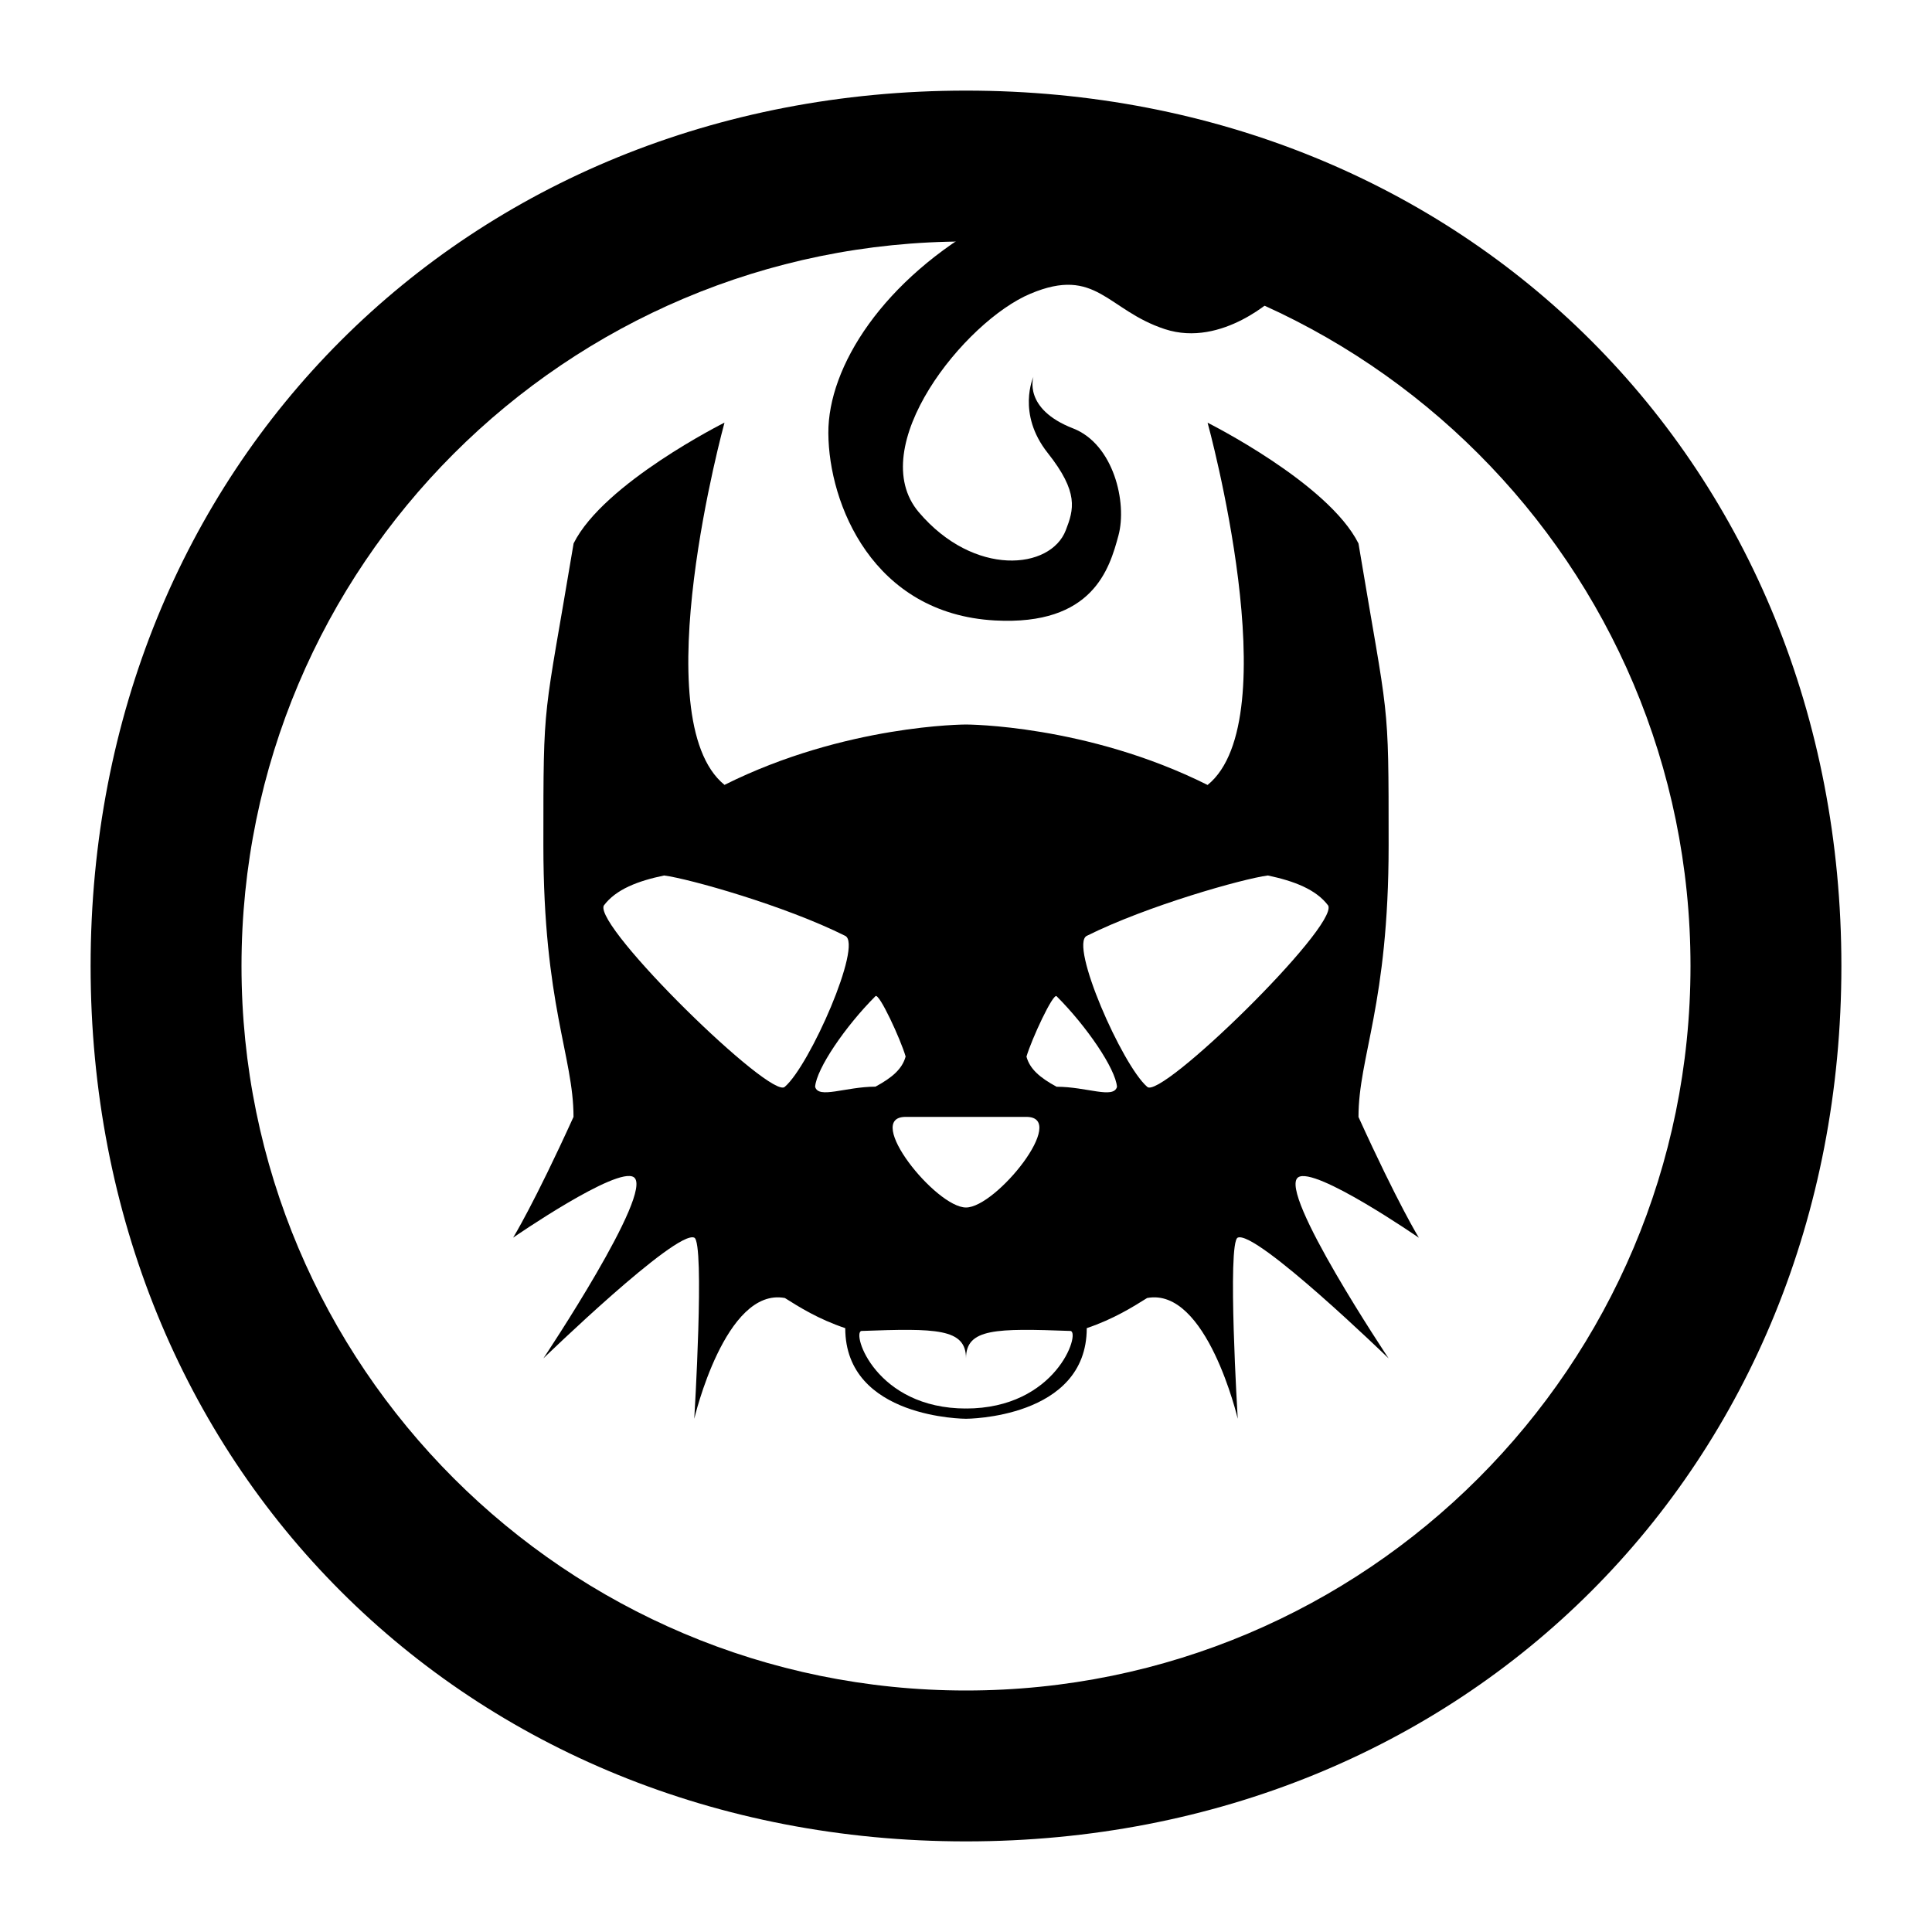 <?xml version="1.0" encoding="utf-8"?>
<!-- Generator: Adobe Illustrator 26.0.1, SVG Export Plug-In . SVG Version: 6.00 Build 0)  -->
<svg version="1.1" xmlns="http://www.w3.org/2000/svg" xmlns:xlink="http://www.w3.org/1999/xlink" x="0px" y="0px"
	 viewBox="0 0 2000 2000" enable-background="new 0 0 2000 2000" xml:space="preserve">
<g id="Old_Logo" display="none">
	<g id="Tete" display="inline">
		<path id="tete_de_chat" d="M1504,1503.2C1504,1503.2,1504,1503.2,1504,1503.2c-56.4-54-214.6-218.8-232.9-212.5
			c-8.6,3,44.3,204.2,45.1,209c-0.5-0.1-132.9-160.9-155.4-153.8c-11.9,3.8-53.5,12.3-54.8,27c-2.9,32.3-18.9,64.9-43.9,84.8
			c-16.9,13.5-27.5,19.8-48.4,25.2c-6.6,1.7-55-10.8-68.3-17.2c-22.9-11.1-35.8-31.2-46.1-53.3c-5-10.9-10.4-41.5-12.8-43.4
			c-3.9-3.2-42.3-16.6-61-23.1c-20-7-128.5,152.5-129.1,152.6c0.6-1.2,18.6-210.3,4.7-208.2c-8.2,1.2-190.7,208.5-191.4,209.4
			c-2.1-6.6,137.5-268.1,119.7-278.2c-2.4-1.4-29.3-4.7-124.4,98.6c62.1-66.7,67.6-158.6,64.8-163c-0.2-0.2-0.2-0.5-0.2-0.8
			c-5.8-134.8,0-270.5,0-281.1c7.7-9.5,44.1-257.8,44.6-273.5c1.3-39.1,136.5-164.1,140.9-163.2c-19.2,37.5-43.8,353.1-1.8,356
			c42.6-3.8,91.9-49.7,253.5-48.8c187.9,6.5,213,57.3,251.7,50.8c48.5-18.4-0.4-349.5-1-356.8c8.7,1.4,138.2,87,140.9,129.1
			c1.9,30.3,28,268.1,45.8,307.6c4.7,27,16.4,203.1,2.3,282.9c-17.4,12.6,35.6,94.3,59.9,163.2c0,0,0,0,0,0
			c-43-46.6-166.8-106.9-171.4-104.5C1310.9,1230.3,1444.1,1421,1504,1503.2z M1144.5,961.7c-8.8,5.7-13,12.6-13.5,22.8
			c-0.7,14.8,4.5,27.8,11.4,40.3c10.2,18.4,19.3,37.1,26.1,57c2,5.9,19.2,27.4,27.4,27.8c48.1,1.8,191.9-151.1,191.2-162.3
			c-0.5-7.4-60.3-29.9-81.4-30.7 M677.5,917.5c-30.4,0.1-77.2,40.8-70.7,53.6c8.5,16.8,145.5,135.9,164.7,137.6
			c26.2,2.3,37.5-4.7,47.6-28.9c7.5-18.1,29.9-71.2,33.3-79.6c3.8-9.4,2.2-18.3-3.1-26.7c-5.2-8.3-13-13.8-21.7-17.9
			C779.1,932.7,728,919.5,677.5,917.5z M918.8,1416.9c5.2,24.1,11.6,20.7,21.6,28.6c13.2,10.5,63.8,24.5,72.9,21.2
			c19.6-7.1,37.8-16.6,53.9-30.6c13.1-11.4,18.3-55.2-5.9-56.9c-58.7-4.3-59.9,15.7-61.8,15.7c-2,0-20.7-29-62.2-20 M994.8,1230
			c12.1-0.4,79.2-53.6,77.6-58.9c-2.9-9.1-8.1-15.5-18.2-16.8c-2.8-0.4-67.6-13.4-97.9-5.8c-9.2,2.3-18.7,3.7-27.4,7.1
			C915.8,1160.6,988.5,1229.5,994.8,1230z M881.5,1116.5c13.5-0.4,53.2-22.8,49.7-33.8c-2.4-7.6-40.4-55.6-49.9-54.1
			c-2.6,0.4-27.7,46.9-25.8,62.3c2.7,22.3,3.9,25.2,25.5,25.6C881.1,1116.5,881.3,1116.5,881.5,1116.5z M1132.4,1088.2
			c-0.5-18.3-25.6-62.2-32.7-59.3c-4.9,2-41.2,51.1-39.9,68.1c0.2,2.7,38.8,11.8,56.2,15.2"/>
	</g>
	<g id="Queue" display="inline">
		<path id="Queu_du_chat" display="none" d="M1317,242.3c34.8,32.2,85.2,5.3,89.2,19.8c4,14.5,130.8,63.1,114.2,59.9
			c-17.8-3.4-158.8,14-172.8,14.3c-28.2,3.8-72.5-0.6-95.6-15.6c-15.9-10.3-24.9-31.9-42.3-43.3c-1-1.2-39-24.4-68.8-22.2
			c-10.8,0.3-24.8,6.7-34.2,11.1c-34.5,15.9-62.4,40-86,69.2c-19.9,24.5-33.8,51.4-31.4,84.4c0.7,9.2,3.1,17.3,8.2,24.7
			c11.6,17,26.8,30.2,45.3,39.1c13.9,6.7,28.3,12.4,42.8,17.9c16,6,31.7-3.6,35-20.4c3.5-17.7,0.4-35-2.3-52.5
			c-3.2-21.3,5.6-63.4,5.6-52.5c0.2,7.9,17.5,40.2,23.6,46.8l0.1,0.1c7.6,7.5,13.3,15.8,20,25.6c0.1,0.1,0.2,0.3,0.2,0.4
			c4.8,9.9,4,6.8,7.9,17.2c4.2,11.1,6.6,23,9.2,34.7c3.9,17.8,3.4,35.4-3.5,52.5c-7,17.4-18,30.9-36.7,36.9
			c-15.4,4.9-31.1,7.6-47.2,6.7c-9.8-0.5-19.9-0.4-29.1-3.1c-38.8-11.7-73.4-31.1-103.6-58.2c-27.3-24.4-51-51.7-66.6-85.2
			c-10.5-22.6-17-46.4-12.4-71.2c3.2-17.5,8.7-34.8,14.8-51.6c9.7-26.8,25.8-52.2,45.3-74.1c43.1-46.1,146.4-95.5,194.5-93.5
			c27.1,1.1,65.5,8.2,104,28.3C1274.5,204,1301.1,227.6,1317,242.3z"/>
	</g>
</g>
<g id="Redone_WHOLE" display="none">
	<path id="Visage" display="inline" d="M1481.5,401.6c0,0,125,0,250,62.5c84.3-68.4,0-375,0-375s123.5,42.6,156.2,125
		c0,187.5,34.1,135.8,31.2,312.5c-2.6,164.7-14.5,198.3,0,281.2c19.5,111.6,62.5,187.5,62.5,187.5s-139.3-137.1-156.2-125
		c-21.3,15.1,156.2,281.3,156.2,281.3s-199.9-226.9-218.8-218.8c-11.1,4.8,0,218.8,0,218.8L1669,995.4c0,0-34.5,21.8-62.5,31.3
		c0,93.8-125,93.8-125,93.8V401.6z"/>
	<path id="Oeil" display="inline" d="M1606.5,620.4c62.5-31.2,161.8-59.2,187.5-62.5c26.9,5.7,49.9,14.3,62.5,31.2
		c9.9,22.2-174.3,202.2-187.5,187.5C1643.1,754.2,1588.3,629.6,1606.5,620.4z"/>
	<path display="inline" d="M1544,745.4c5.2-17.8,26-62.6,31.2-62.5c18.4,0,29.7,43.7,31.2,62.5c-3.5,12.9-17.7,22.4-31.2,31.2
		C1558.1,767.3,1547.5,758.2,1544,745.4z"/>
	<path display="inline" d="M1481.5,807.9c-55.2,0-28.8,46.6,0,62.5c24.9,0,49.7-28.1,58.8-52.3c1.9-4.9-1.8-10.2-7-10.2H1481.5z"/>
	<path display="inline" d="M1481.5,807.9c-55.2,0-32.9,93.8,0,93.8c31.2,0,106.5-93.8,62.5-93.8"/>
</g>
<g id="Redone">
	<path id="Queu" d="M1320.9,306.7c0,0-55.3,53.6-115.1,34c-59.8-19.6-70.8-65.4-139-36.7C998.6,332.5,894,463.1,951.2,530.3
		c57.2,67.3,136.4,59.5,152.1,18.6c8.3-21.5,13.7-39.1-18.7-80c-32.4-40.9-14.8-78.8-14.8-78.8s-11.2,33.1,41.1,53.4
		c41.7,16.2,56.2,76.5,46.9,110.9c-9.3,34.4-26.4,93.4-127.8,87.9c-126.6-6.9-172.1-120.8-172.5-193.9
		c-0.4-68.5,56.3-159.1,167.1-220.1C1137.1,166.4,1320.9,306.7,1320.9,306.7z"/>
	<path id="hat_Droite" d="M1343.8,1218.8c17-12.1,125,62.5,125,62.5s-21.5-34.8-62.5-125c0-62.5,31.2-116.6,31.2-281.2
		c0-156.2,0-125-31.2-312.5c-31.2-62.5-156.2-125-156.2-125s84.3,306.6,0,375C1125,750,1000,750,1000,750v406.2h62.5
		c44,0-31.2,93.8-62.5,93.8v156.2c0-31.2,31.2-31.2,108.3-28.4c10.2,2-14.8,80.3-108.5,80.3l0.2,10.6c0,0,125,0,125-93.8
		c28-9.5,47.9-22.1,62.5-31.2c61.7-11.6,93.8,125,93.8,125s-11.1-182.7,0-187.5c18.8-8.2,156.2,125,156.2,125
		S1322.4,1233.9,1343.8,1218.8z M1093.8,1125c-17.2-9.3-27.8-18.4-31.2-31.2c5.2-17.8,27.6-66.2,31.2-62.5
		c31.2,31.2,61,75,62.5,93.8C1152.8,1137.9,1125,1125,1093.8,1125z M1187.5,1125c-25.9-22.4-80.7-147.1-62.5-156.2
		c62.5-31.2,161.8-59.2,187.5-62.5c26.9,5.7,49.9,14.3,62.5,31.2C1384.9,959.7,1200.7,1139.7,1187.5,1125z"/>
	<path id="hat_Gauche" d="M562.5,1406.2c0,0,137.4-133.2,156.2-125c11.1,4.8,0,187.5,0,187.5s32-136.6,93.8-125
		c14.6,9.2,34.5,21.8,62.5,31.2c0,93.8,125,93.8,125,93.8l0.2-10.6c-93.8,0-118.7-78.4-108.5-80.3c77.1-2.8,108.3-2.8,108.3,28.4
		V1250c-31.2,0-106.5-93.8-62.5-93.8h62.5V750c0,0-125,0-250,62.5c-84.3-68.4,0-375,0-375s-125,62.5-156.2,125
		C562.5,750,562.5,718.8,562.5,875c0,164.7,31.2,218.8,31.2,281.2c-41,90.2-62.5,125-62.5,125s108-74.6,125-62.5
		C677.6,1233.9,562.5,1406.2,562.5,1406.2z M843.8,1125c1.5-18.8,31.2-62.5,62.5-93.8c3.7-3.7,26.1,44.8,31.2,62.5
		c-3.5,12.9-14,21.9-31.2,31.2C875,1125,847.2,1137.9,843.8,1125z M625,937.5c12.6-17,35.6-25.6,62.5-31.2
		c25.7,3.3,125,31.2,187.5,62.5c18.2,9.2-36.6,133.9-62.5,156.2C799.3,1139.7,615.1,959.7,625,937.5z"/>
	<path id="Rond" d="M1000,93.8C482.2,93.8,93.8,482.2,93.8,1000s388.5,906.2,906.2,906.2s906.2-388.5,906.2-906.2
		S1517.8,93.8,1000,93.8z M1000,1750c-414.2,0-750-335.8-750-750s335.8-750,750-750s750,335.8,750,750S1414.2,1750,1000,1750z"/>
</g>
</svg>
